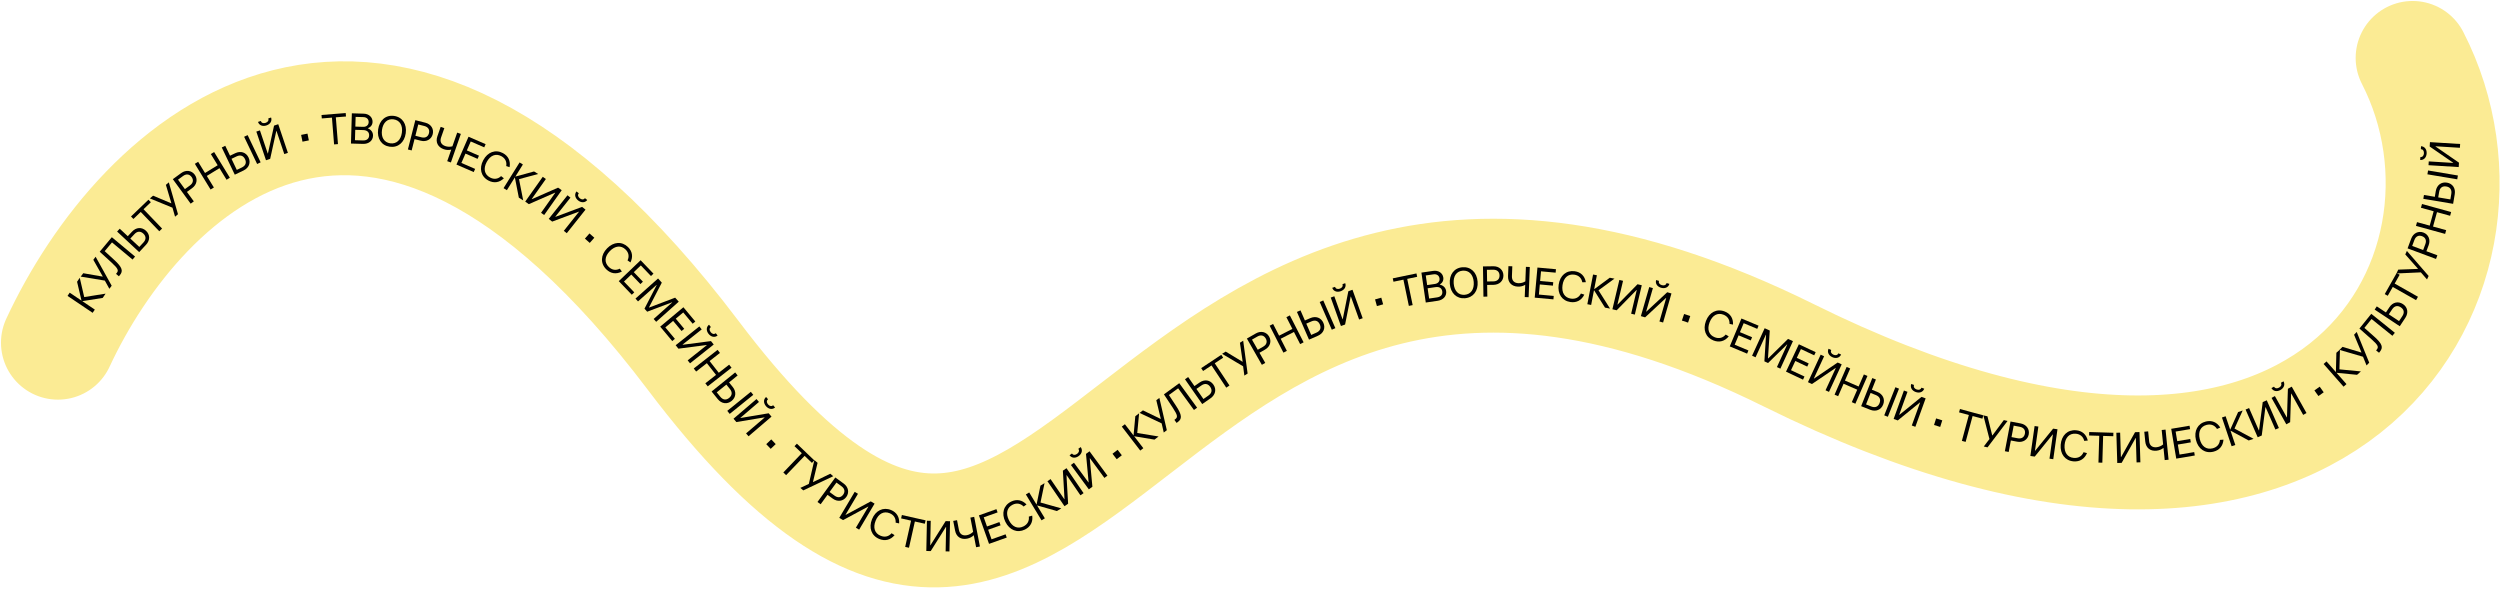 <?xml version="1.0" encoding="UTF-8"?> <svg xmlns="http://www.w3.org/2000/svg" width="1273" height="300" viewBox="0 0 1273 300" fill="none"><path d="M29.5 174.5C71 85.167 191 -33.4 353 181C555.5 449 567 10.5 911 181C1186.2 317.4 1285 139.5 1228.5 29.5" stroke="#FBEB94" stroke-width="58" stroke-linecap="round"></path><path d="M42.885 151.271L53.763 149.523L52.297 151.696L41.908 153.349L48.281 157.648L47.172 159.292L34.39 150.668L35.499 149.024L41.506 153.078L39.244 143.473L40.612 141.447L42.885 151.271Z" fill="black"></path><path d="M52.308 140.754L47.516 132.293L48.691 130.727L56.866 145.493L55.691 147.06L53.381 142.88L41.101 140.847L42.394 139.122L52.242 140.842L52.308 140.754Z" fill="black"></path><path d="M56.804 133.696L50.775 128.182L56.945 120.781L68.773 130.643L67.505 132.164L57.029 123.429L53.31 127.89L58.165 132.339C62.338 136.162 62.772 138.013 61.039 140.091L60.546 140.683L59.076 139.457L59.357 139.119C60.47 137.784 60.313 136.908 56.804 133.696Z" fill="black"></path><path d="M65.07 120.275L67.239 117.946C69.334 115.698 72.2 115.518 74.336 117.508C76.456 119.483 76.481 122.355 74.386 124.603L70.871 128.377L59.629 117.905L60.975 116.46L65.07 120.275ZM70.932 125.735L73.026 123.487C74.463 121.945 74.451 120.315 72.99 118.954C71.513 117.577 69.886 117.681 68.449 119.223L66.355 121.472L70.932 125.735Z" fill="black"></path><path d="M82.536 116.381L81.108 117.753L71.658 107.916L67.93 111.498L66.711 110.229L75.595 101.694L76.815 102.963L73.086 106.544L82.536 116.381Z" fill="black"></path><path d="M87.251 103.441L84.471 94.124L85.966 92.859L90.635 109.079L89.14 110.343L87.822 105.753L76.306 101.028L77.953 99.635L87.167 103.512L87.251 103.441Z" fill="black"></path><path d="M88.004 91.232L92.281 88.117C94.687 86.364 97.561 86.753 99.17 88.963C100.78 91.172 100.268 94.027 97.862 95.779L95.189 97.726L98.694 102.538L97.09 103.706L88.004 91.232ZM94.151 96.301L96.735 94.419C98.374 93.225 98.657 91.628 97.566 90.131C96.476 88.634 94.87 88.413 93.23 89.607L90.646 91.489L94.151 96.301Z" fill="black"></path><path d="M110.84 84.142L107.351 78.439L109.034 77.409L117.042 90.499L115.359 91.529L111.755 85.638L105.304 89.585L108.907 95.476L107.224 96.505L99.216 83.415L100.899 82.386L104.388 88.089L110.84 84.142Z" fill="black"></path><path d="M117.122 79.285L119.795 78.008C122.567 76.684 125.3 77.567 126.558 80.201C127.807 82.814 126.777 85.495 124.005 86.819L119.55 88.948L112.928 75.088L114.71 74.236L117.122 79.285ZM130.935 83.508L124.313 69.648L126.095 68.797L132.717 82.657L130.935 83.508ZM120.575 86.512L123.149 85.283C125.05 84.374 125.637 82.854 124.776 81.052C123.906 79.23 122.354 78.731 120.453 79.64L117.879 80.869L120.575 86.512Z" fill="black"></path><path d="M135.69 63.872C133.73 64.533 131.961 63.829 131.371 62.078L132.788 61.6C133.119 62.58 134.059 62.959 135.247 62.559C136.436 62.158 136.954 61.287 136.624 60.307L138.042 59.829C138.632 61.58 137.65 63.212 135.69 63.872ZM137.571 80.883L135.444 81.6L130.525 67.007L132.359 66.388L136.33 78.167L136.434 78.132L139.552 63.964L141.678 63.247L146.598 77.84L144.763 78.458L140.792 66.68L140.688 66.715L137.571 80.883Z" fill="black"></path><path d="M157.263 71.487L154.028 72.138L153.333 68.688L156.568 68.036L157.263 71.487Z" fill="black"></path><path d="M172.095 73.377L170.115 73.535L169.024 59.895L163.854 60.309L163.713 58.549L176.033 57.563L176.174 59.323L171.004 59.737L172.095 73.377Z" fill="black"></path><path d="M187.278 65.333C189.039 66.067 189.991 67.393 189.94 69.13C189.867 71.637 187.748 73.358 184.867 73.274L178.71 73.095L179.159 57.701L185.206 57.878C187.889 57.956 189.774 59.75 189.706 62.081C189.662 63.576 188.838 64.674 187.278 65.333ZM185.045 59.634L181.087 59.518L180.942 64.466L184.901 64.582C186.572 64.63 187.678 63.694 187.721 62.199C187.766 60.681 186.716 59.682 185.045 59.634ZM180.741 71.393L184.809 71.512C186.766 71.569 187.915 70.656 187.964 68.963C188.014 67.27 186.92 66.291 184.963 66.234L180.894 66.116L180.741 71.393Z" fill="black"></path><path d="M198.453 74.708C194.249 74.114 191.886 70.558 192.548 65.876C193.211 61.193 196.467 58.432 200.67 59.026C204.896 59.624 207.259 63.179 206.597 67.862C205.934 72.545 202.678 75.306 198.453 74.708ZM198.699 72.966C201.857 73.412 204.107 71.331 204.636 67.585C205.166 63.839 203.582 61.215 200.424 60.769C197.288 60.325 195.038 62.407 194.509 66.153C193.979 69.899 195.563 72.522 198.699 72.966Z" fill="black"></path><path d="M211.486 61.185L216.604 62.483C219.482 63.213 221.016 65.667 220.346 68.311C219.675 70.956 217.157 72.383 214.278 71.653L211.079 70.841L209.619 76.599L207.7 76.112L211.486 61.185ZM211.512 69.135L214.604 69.919C216.566 70.417 217.972 69.616 218.426 67.825C218.881 66.034 218.026 64.659 216.064 64.162L212.972 63.378L211.512 69.135Z" fill="black"></path><path d="M230.364 74.511L232.8 67.532L234.67 68.184L229.595 82.724L227.726 82.072L229.784 76.173C228.527 76.503 227.207 76.415 225.94 75.972C222.969 74.936 221.655 72.426 222.721 69.373L224.388 64.596L226.257 65.248L224.59 70.025C223.858 72.123 224.692 73.673 226.727 74.383C227.891 74.789 229.205 74.829 230.364 74.511Z" fill="black"></path><path d="M237.01 78.209L234.942 82.965L241.925 86.001L241.221 87.62L232.417 83.792L238.577 69.624L247.28 73.408L246.576 75.028L239.694 72.035L237.714 76.59L243.887 79.273L243.183 80.893L237.01 78.209Z" fill="black"></path><path d="M248.685 91.922C244.871 89.886 243.853 85.734 246.076 81.572C248.3 77.409 252.316 75.946 256.091 77.963C258.821 79.421 260.048 81.967 259.482 85.124L257.769 84.557C258.142 82.368 257.258 80.576 255.264 79.511C252.437 78.002 249.618 79.134 247.819 82.502C246.02 85.871 246.647 88.843 249.512 90.374C251.545 91.459 253.545 91.209 255.157 89.681L256.58 90.79C254.272 93.016 251.453 93.401 248.685 91.922Z" fill="black"></path><path d="M264.278 91.224L266.417 102.037L264.192 100.65L262.165 90.323L258.096 96.849L256.413 95.799L264.575 82.709L266.258 83.759L262.422 89.911L271.943 87.303L274.018 88.598L264.278 91.224Z" fill="black"></path><path d="M269.28 103.956L267.44 102.655L276.372 90.027L277.959 91.15L270.75 101.342L270.84 101.406L284.183 95.552L286.023 96.854L277.091 109.482L275.503 108.359L282.713 98.166L282.623 98.102L269.28 103.956Z" fill="black"></path><path d="M294.384 102.066C292.771 100.784 292.402 98.922 293.548 97.481L294.715 98.409C294.074 99.215 294.265 100.207 295.243 100.985C296.221 101.762 297.231 101.725 297.872 100.918L299.039 101.846C297.893 103.287 295.997 103.348 294.384 102.066ZM281.169 112.843L279.418 111.452L288.966 99.44L290.477 100.64L282.77 110.336L282.856 110.404L296.397 105.346L298.147 106.737L288.599 118.749L287.089 117.549L294.796 107.854L294.71 107.785L281.169 112.843Z" fill="black"></path><path d="M300.301 123.69L297.83 121.503L300.163 118.867L302.634 121.055L300.301 123.69Z" fill="black"></path><path d="M308.742 137.163C305.636 134.14 305.812 129.859 309.111 126.47C312.411 123.081 316.685 122.79 319.759 125.782C321.982 127.946 322.455 130.74 321.031 133.622L319.54 132.6C320.508 130.595 320.155 128.624 318.531 127.043C316.23 124.803 313.2 125.108 310.53 127.851C307.86 130.594 307.636 133.631 309.969 135.902C311.624 137.513 313.62 137.829 315.598 136.806L316.66 138.27C313.817 139.771 310.996 139.357 308.742 137.163Z" fill="black"></path><path d="M321.457 139.797L317.722 143.372L322.971 148.855L321.7 150.072L315.082 143.159L326.206 132.509L332.748 139.343L331.477 140.56L326.304 135.157L322.728 138.58L327.368 143.427L326.097 144.644L321.457 139.797Z" fill="black"></path><path d="M324.876 153.484L323.588 152.039L335.087 141.794L336.989 143.929L330.467 156.518L330.54 156.6L343.794 151.568L345.624 153.621L334.126 163.865L332.838 162.42L342.266 154.019L342.193 153.937L329.545 158.724L328.169 157.18L334.378 145.166L334.305 145.084L324.876 153.484Z" fill="black"></path><path d="M342.757 163.4L338.789 166.714L343.654 172.54L342.303 173.668L336.169 166.323L347.988 156.451L354.052 163.711L352.702 164.84L347.907 159.099L344.107 162.272L348.409 167.422L347.058 168.55L342.757 163.4Z" fill="black"></path><path d="M360.808 170.012C359.522 168.393 359.585 166.489 361.032 165.34L361.962 166.512C361.152 167.155 361.114 168.168 361.894 169.151C362.673 170.133 363.669 170.326 364.479 169.683L365.409 170.855C363.961 172.004 362.094 171.632 360.808 170.012ZM345.442 177.547L344.047 175.789L356.109 166.215L357.312 167.731L347.576 175.459L347.645 175.545L362.031 173.676L363.426 175.434L351.364 185.008L350.16 183.492L359.896 175.764L359.828 175.678L345.442 177.547Z" fill="black"></path><path d="M365.999 189.818L371.283 185.684L372.503 187.243L360.375 196.733L359.155 195.173L364.612 190.903L359.935 184.925L354.477 189.196L353.257 187.636L365.386 178.147L366.606 179.706L361.322 183.841L365.999 189.818Z" fill="black"></path><path d="M371.229 194.724L373.1 197.041C375.041 199.443 374.813 202.321 372.531 204.164C370.265 205.993 367.404 205.611 365.464 203.208L362.345 199.347L374.357 189.645L375.605 191.19L371.229 194.724ZM370.315 209.214L382.327 199.512L383.574 201.057L371.562 210.759L370.315 209.214ZM364.966 199.783L366.767 202.014C368.098 203.661 369.722 203.881 371.283 202.62C372.862 201.344 372.989 199.711 371.658 198.064L369.856 195.833L364.966 199.783Z" fill="black"></path><path d="M390.043 206.824C388.699 205.252 388.691 203.348 390.096 202.146L391.068 203.283C390.282 203.956 390.281 204.97 391.096 205.923C391.911 206.876 392.913 207.032 393.699 206.36L394.672 207.497C393.267 208.698 391.387 208.395 390.043 206.824ZM374.962 214.916L373.503 213.211L385.207 203.201L386.466 204.672L377.019 212.752L377.09 212.835L391.399 210.44L392.858 212.146L381.154 222.156L379.895 220.685L389.342 212.605L389.271 212.521L374.962 214.916Z" fill="black"></path><path d="M392.437 228.558L390.17 226.16L392.727 223.741L394.995 226.139L392.437 228.558Z" fill="black"></path><path d="M400.295 241.946L398.87 240.579L408.281 230.759L404.559 227.191L405.773 225.924L414.644 234.425L413.429 235.692L409.707 232.125L400.295 241.946Z" fill="black"></path><path d="M414.046 245.463L422.797 241.222L424.285 242.495L409.025 249.709L407.537 248.436L411.856 246.398L414.671 234.273L416.309 235.674L413.962 245.391L414.046 245.463Z" fill="black"></path><path d="M425.351 243.129L429.627 246.244C432.033 247.996 432.545 250.851 430.935 253.061C429.326 255.27 426.452 255.659 424.046 253.907L421.373 251.96L417.868 256.771L416.265 255.603L425.351 243.129ZM422.411 250.534L424.995 252.416C426.635 253.61 428.241 253.389 429.331 251.893C430.422 250.396 430.139 248.799 428.5 247.605L425.916 245.723L422.411 250.534Z" fill="black"></path><path d="M429.288 264.836L427.358 263.691L435.212 250.447L436.877 251.434L430.538 262.124L430.632 262.18L443.404 255.305L445.334 256.45L437.48 269.694L435.815 268.706L442.155 258.017L442.06 257.961L429.288 264.836Z" fill="black"></path><path d="M447.727 274.447C443.696 272.8 442.249 268.746 444.046 264.347C445.843 259.948 449.715 258.069 453.705 259.699C456.59 260.877 458.082 263.302 457.841 266.522L456.067 266.131C456.215 263.9 455.144 262.197 453.036 261.336C450.049 260.115 447.342 261.54 445.887 265.1C444.433 268.66 445.368 271.573 448.396 272.81C450.544 273.688 452.522 273.23 453.979 271.534L455.519 272.497C453.436 274.965 450.653 275.642 447.727 274.447Z" fill="black"></path><path d="M462.854 278.914L460.914 278.478L463.915 265.111L458.848 263.974L459.235 262.249L471.309 264.959L470.922 266.684L465.855 265.547L462.854 278.914Z" fill="black"></path><path d="M473.925 280.61L471.681 280.565L471.989 265.165L473.925 265.204L473.676 277.634L473.786 277.636L481.515 265.356L483.759 265.401L483.451 280.801L481.515 280.762L481.763 268.332L481.653 268.33L473.925 280.61Z" fill="black"></path><path d="M495.514 270.804L494.11 263.56L496.05 263.183L498.976 278.275L497.036 278.652L495.848 272.529C494.93 273.445 493.746 274.032 492.431 274.287C489.348 274.885 486.954 273.381 486.339 270.211L485.378 265.252L487.318 264.876L488.28 269.835C488.702 272.013 490.2 272.93 492.312 272.521C493.52 272.287 494.673 271.66 495.514 270.804Z" fill="black"></path><path d="M503.164 269.742L504.893 274.614L512.046 272.075L512.634 273.734L503.616 276.935L498.465 262.422L507.38 259.258L507.969 260.916L500.919 263.418L502.575 268.083L508.899 265.839L509.487 267.497L503.164 269.742Z" fill="black"></path><path d="M521.886 269.648C517.985 271.555 514.008 269.942 511.926 265.685C509.845 261.428 511.016 257.299 514.877 255.411C517.668 254.047 520.463 254.545 522.7 256.861L521.231 257.923C519.669 256.332 517.69 255.998 515.651 256.995C512.76 258.409 512.024 261.369 513.708 264.814C515.393 268.259 518.181 269.497 521.111 268.064C523.19 267.048 524.162 265.272 523.867 263.062L525.606 262.555C526.06 265.743 524.717 268.264 521.886 269.648Z" fill="black"></path><path d="M529.821 255.884L540.415 258.863L538.174 260.217L528.064 257.358L532.037 263.928L530.343 264.953L522.374 251.775L524.069 250.75L527.814 256.944L529.792 247.29L531.881 246.026L529.821 255.884Z" fill="black"></path><path d="M543.886 256.491L542.033 257.756L533.348 245.039L534.947 243.947L541.957 254.212L542.048 254.15L541.215 239.667L543.068 238.401L551.753 251.118L550.154 252.21L543.144 241.945L543.053 242.008L543.886 256.491Z" fill="black"></path><path d="M549.278 232.218C547.612 233.443 545.713 233.312 544.617 231.823L545.822 230.937C546.435 231.769 547.446 231.845 548.456 231.101C549.466 230.358 549.695 229.37 549.083 228.537L550.287 227.651C551.383 229.139 550.944 230.992 549.278 232.218ZM556.247 247.849L554.439 249.179L545.312 236.775L546.871 235.628L554.238 245.639L554.327 245.574L552.984 231.129L554.791 229.799L563.919 242.203L562.36 243.35L554.992 233.339L554.904 233.404L556.247 247.849Z" fill="black"></path><path d="M571.233 231.823L568.626 233.836L566.479 231.055L569.086 229.042L571.233 231.823Z" fill="black"></path><path d="M579.088 220.477L589.947 222.254L587.872 223.85L577.506 222.138L582.188 228.223L580.618 229.431L571.229 217.224L572.798 216.017L577.211 221.754L578.099 211.939L580.034 210.45L579.088 220.477Z" fill="black"></path><path d="M591.067 213.248L588.786 203.795L590.347 202.612L594.146 219.058L592.586 220.24L591.514 215.586L580.266 210.255L581.984 208.953L590.979 213.314L591.067 213.248Z" fill="black"></path><path d="M597.188 207.639L592.675 200.807L600.48 195.122L609.566 207.596L607.963 208.764L599.915 197.716L595.211 201.143L598.842 206.653C601.964 211.388 601.933 213.293 599.741 214.889L599.118 215.344L597.988 213.793L598.345 213.534C599.752 212.508 599.813 211.618 597.188 207.639Z" fill="black"></path><path d="M608.214 196.594L610.83 194.776C613.355 193.02 616.198 193.453 617.866 195.852C619.521 198.233 618.936 201.048 616.41 202.804L612.171 205.751L603.393 193.123L605.016 191.994L608.214 196.594ZM612.791 203.179L615.317 201.423C617.049 200.219 617.383 198.622 616.242 196.981C615.088 195.321 613.475 195.078 611.743 196.282L609.217 198.037L612.791 203.179Z" fill="black"></path><path d="M626.05 196.302L624.407 197.391L616.905 186.07L612.614 188.913L611.646 187.453L621.871 180.677L622.839 182.137L618.548 184.981L626.05 196.302Z" fill="black"></path><path d="M632.762 184.147L631.37 174.523L633.033 173.49L635.289 190.217L633.625 191.25L632.991 186.517L622.287 180.164L624.118 179.027L632.669 184.205L632.762 184.147Z" fill="black"></path><path d="M634.914 172.392L639.5 169.776C642.08 168.305 644.888 169.008 646.239 171.378C647.591 173.747 646.767 176.522 644.187 177.994L641.321 179.629L644.264 184.788L642.544 185.769L634.914 172.392ZM640.449 178.1L643.22 176.519C644.978 175.516 645.435 173.964 644.519 172.359C643.604 170.754 642.035 170.357 640.277 171.36L637.506 172.94L640.449 178.1Z" fill="black"></path><path d="M658.079 167.474L655.027 161.498L656.79 160.598L663.796 174.312L662.033 175.213L658.88 169.041L652.121 172.494L655.273 178.665L653.51 179.566L646.504 165.852L648.268 164.951L651.32 170.927L658.079 167.474Z" fill="black"></path><path d="M664.455 163.182L667.177 161.995C670.001 160.764 672.708 161.743 673.877 164.425C675.038 167.087 673.914 169.738 671.091 170.969L666.553 172.947L660.398 158.831L662.213 158.04L664.455 163.182ZM678.149 167.891L671.993 153.775L673.808 152.983L679.964 167.1L678.149 167.891ZM667.665 170.543L670.286 169.399C672.222 168.555 672.863 167.052 672.062 165.217C671.253 163.361 669.716 162.808 667.78 163.652L665.158 164.795L667.665 170.543Z" fill="black"></path><path d="M682.716 148.281C680.769 148.979 678.986 148.309 678.363 146.569L679.772 146.064C680.12 147.038 681.068 147.4 682.248 146.977C683.429 146.554 683.931 145.673 683.582 144.699L684.991 144.195C685.614 145.934 684.663 147.584 682.716 148.281ZM684.917 165.253L682.804 166.01L677.61 151.513L679.433 150.86L683.625 162.561L683.729 162.524L686.578 148.3L688.691 147.543L693.885 162.041L692.062 162.694L687.87 150.992L687.766 151.029L684.917 165.253Z" fill="black"></path><path d="M704.3 154.967L701.122 155.856L700.174 152.466L703.352 151.577L704.3 154.967Z" fill="black"></path><path d="M719.327 155.36L717.388 155.762L714.618 142.406L709.555 143.456L709.198 141.733L721.261 139.231L721.619 140.954L716.556 142.004L719.327 155.36Z" fill="black"></path><path d="M733.098 144.921C734.96 145.338 736.127 146.48 736.378 148.2C736.74 150.681 734.951 152.743 732.099 153.159L726.003 154.048L723.78 138.81L729.767 137.936C732.423 137.549 734.589 138.989 734.926 141.297C735.142 142.777 734.52 144.002 733.098 144.921ZM729.912 139.694L725.994 140.266L726.708 145.164L730.627 144.592C732.281 144.351 733.208 143.237 732.992 141.757C732.773 140.255 731.567 139.452 729.912 139.694ZM727.709 152.021L731.736 151.434C733.673 151.151 734.647 150.053 734.403 148.377C734.158 146.7 732.911 145.926 730.974 146.209L726.946 146.796L727.709 152.021Z" fill="black"></path><path d="M745.927 151.867C741.694 152.198 738.616 149.238 738.247 144.523C737.879 139.807 740.46 136.406 744.693 136.075C748.948 135.742 752.026 138.701 752.394 143.417C752.763 148.133 750.182 151.534 745.927 151.867ZM745.79 150.112C748.97 149.863 750.715 147.344 750.42 143.571C750.125 139.799 748.01 137.581 744.83 137.829C741.671 138.076 739.927 140.596 740.221 144.369C740.516 148.141 742.632 150.359 745.79 150.112Z" fill="black"></path><path d="M755.128 135.663L760.408 135.58C763.377 135.533 765.499 137.502 765.541 140.23C765.584 142.957 763.526 144.992 760.556 145.039L757.257 145.09L757.35 151.03L755.37 151.061L755.128 135.663ZM757.229 143.331L760.419 143.28C762.443 143.249 763.591 142.108 763.562 140.261C763.533 138.413 762.349 137.309 760.325 137.341L757.136 137.391L757.229 143.331Z" fill="black"></path><path d="M776.707 143.262L776.998 135.876L778.976 135.953L778.371 151.342L776.393 151.264L776.638 145.021C775.533 145.704 774.244 146.005 772.903 145.953C769.759 145.829 767.769 143.814 767.896 140.582L768.094 135.526L770.073 135.604L769.874 140.66C769.787 142.88 771.037 144.118 773.192 144.203C774.423 144.251 775.691 143.905 776.707 143.262Z" fill="black"></path><path d="M784.074 144.844L783.605 149.993L791.164 150.681L791.005 152.434L781.474 151.566L782.87 136.23L792.291 137.087L792.131 138.84L784.682 138.162L784.233 143.092L790.916 143.7L790.756 145.452L784.074 144.844Z" fill="black"></path><path d="M799.683 153.802C795.392 153.194 793.007 149.635 793.671 144.952C794.334 140.268 797.613 137.511 801.86 138.112C804.932 138.547 806.963 140.524 807.514 143.69L805.707 143.745C805.306 141.555 803.857 140.173 801.614 139.855C798.433 139.405 796.168 141.439 795.631 145.229C795.094 149.019 796.706 151.603 799.93 152.059C802.217 152.383 804.014 151.46 805.007 149.468L806.729 150.023C805.32 152.912 802.798 154.243 799.683 153.802Z" fill="black"></path><path d="M813.959 147.827L819.829 157.134L817.258 156.639L811.667 147.744L810.215 155.283L808.271 154.909L811.183 139.787L813.127 140.161L811.759 147.268L819.695 141.426L822.093 141.887L813.959 147.827Z" fill="black"></path><path d="M823.212 157.999L821.035 157.483L824.577 142.545L826.455 142.99L823.597 155.047L823.703 155.072L833.818 144.736L835.994 145.252L832.452 160.19L830.574 159.745L833.433 147.687L833.327 147.662L823.212 157.999Z" fill="black"></path><path d="M845.825 146.535C843.838 145.963 842.783 144.378 843.294 142.602L844.732 143.015C844.446 144.009 845.003 144.856 846.208 145.203C847.414 145.549 848.336 145.128 848.622 144.134L850.06 144.548C849.549 146.324 847.813 147.106 845.825 146.535ZM837.693 161.593L835.536 160.973L839.794 146.173L841.655 146.708L838.218 158.654L838.324 158.684L848.949 148.807L851.105 149.427L846.848 164.227L844.987 163.692L848.424 151.746L848.318 151.716L837.693 161.593Z" fill="black"></path><path d="M859.555 164.278L856.42 163.222L857.546 159.878L860.681 160.934L859.555 164.278Z" fill="black"></path><path d="M872.567 173.395C868.518 171.847 866.986 167.846 868.675 163.428C870.364 159.01 874.174 157.051 878.181 158.583C881.079 159.691 882.619 162.069 882.452 165.279L880.677 164.931C880.774 162.706 879.669 161.036 877.553 160.227C874.553 159.08 871.891 160.559 870.524 164.135C869.157 167.711 870.154 170.588 873.195 171.751C875.353 172.575 877.31 172.075 878.722 170.354L880.276 171.278C878.26 173.781 875.505 174.518 872.567 173.395Z" fill="black"></path><path d="M885.295 170.755L883.299 175.525L890.3 178.455L889.621 180.078L880.793 176.384L886.738 162.178L895.465 165.83L894.785 167.453L887.885 164.566L885.974 169.132L892.164 171.722L891.484 173.346L885.295 170.755Z" fill="black"></path><path d="M893.922 181.938L892.161 181.133L898.565 167.127L901.166 168.316L900.261 182.465L900.361 182.511L910.469 172.57L912.97 173.714L906.567 187.719L904.806 186.914L910.057 175.43L909.957 175.384L900.304 184.856L898.424 183.996L899.273 170.499L899.173 170.453L893.922 181.938Z" fill="black"></path><path d="M914.173 183.818L911.975 188.497L918.844 191.724L918.096 193.317L909.434 189.248L915.981 175.309L924.544 179.331L923.796 180.924L917.025 177.744L914.921 182.225L920.994 185.077L920.246 186.67L914.173 183.818Z" fill="black"></path><path d="M933.001 181.866C931.119 180.997 930.315 179.266 931.091 177.585L932.452 178.213C932.018 179.154 932.442 180.078 933.583 180.605C934.724 181.131 935.702 180.854 936.136 179.913L937.497 180.542C936.721 182.223 934.882 182.735 933.001 181.866ZM922.655 195.547L920.613 194.605L927.081 180.591L928.843 181.404L923.622 192.715L923.722 192.761L935.749 184.592L937.791 185.534L931.323 199.548L929.562 198.735L934.782 187.424L934.682 187.378L922.655 195.547Z" fill="black"></path><path d="M946.406 196.814L949.083 190.661L950.898 191.451L944.755 205.572L942.939 204.782L945.704 198.428L938.744 195.4L935.979 201.755L934.164 200.965L940.307 186.843L942.123 187.633L939.446 193.786L946.406 196.814Z" fill="black"></path><path d="M953.147 198.456L955.907 199.552C958.77 200.688 959.982 203.3 958.902 206.019C957.831 208.719 955.158 209.788 952.295 208.652L947.694 206.825L953.376 192.512L955.216 193.242L953.147 198.456ZM959.452 211.492L965.134 197.179L966.974 197.909L961.292 212.223L959.452 211.492ZM950.184 205.92L952.842 206.975C954.805 207.754 956.323 207.15 957.062 205.289C957.809 203.408 957.118 201.927 955.155 201.147L952.497 200.092L950.184 205.92Z" fill="black"></path><path d="M975.466 199.614C973.522 198.911 972.576 197.259 973.204 195.522L974.61 196.03C974.259 197.002 974.758 197.885 975.937 198.311C977.116 198.737 978.064 198.379 978.415 197.407L979.822 197.915C979.193 199.652 977.41 200.317 975.466 199.614ZM966.348 214.089L964.239 213.326L969.475 198.85L971.295 199.508L967.068 211.192L967.172 211.23L978.429 202.089L980.538 202.852L975.302 217.328L973.483 216.669L977.709 204.985L977.605 204.948L966.348 214.089Z" fill="black"></path><path d="M987.946 217.388L984.811 216.398L985.867 213.054L989.002 214.044L987.946 217.388Z" fill="black"></path><path d="M1000.9 225.009L998.984 224.493L1002.54 211.325L997.551 209.976L998.01 208.277L1009.9 211.491L1009.44 213.19L1004.45 211.841L1000.9 225.009Z" fill="black"></path><path d="M1014.54 221.714L1020.34 213.909L1022.24 214.35L1012.05 227.799L1010.14 227.358L1013.03 223.555L1009.92 211.502L1012.02 211.987L1014.43 221.689L1014.54 221.714Z" fill="black"></path><path d="M1023.75 214.634L1028.94 215.618C1031.86 216.171 1033.54 218.528 1033.03 221.208C1032.52 223.888 1030.09 225.466 1027.18 224.912L1023.93 224.297L1022.83 230.133L1020.88 229.764L1023.75 214.634ZM1024.26 222.568L1027.4 223.162C1029.38 223.54 1030.74 222.655 1031.08 220.839C1031.43 219.023 1030.49 217.704 1028.5 217.327L1025.37 216.732L1024.26 222.568Z" fill="black"></path><path d="M1036.09 232.495L1033.86 232.181L1036.02 216.935L1037.94 217.206L1036.2 229.512L1036.3 229.527L1045.45 218.269L1047.67 218.583L1045.52 233.829L1043.6 233.558L1045.34 221.252L1045.23 221.237L1036.09 232.495Z" fill="black"></path><path d="M1055.87 234.931C1051.54 234.585 1048.93 231.166 1049.31 226.436C1049.69 221.706 1052.81 218.745 1057.1 219.088C1060.2 219.336 1062.35 221.191 1063.1 224.328L1061.29 224.494C1060.76 222.325 1059.22 221.029 1056.96 220.848C1053.74 220.591 1051.6 222.766 1051.29 226.594C1050.99 230.422 1052.76 232.911 1056.01 233.171C1058.32 233.356 1060.07 232.322 1060.94 230.266L1062.7 230.717C1061.46 233.696 1059.02 235.183 1055.87 234.931Z" fill="black"></path><path d="M1070.51 235.608L1068.53 235.549L1068.94 221.909L1063.77 221.753L1063.82 219.993L1076.14 220.363L1076.09 222.123L1070.92 221.968L1070.51 235.608Z" fill="black"></path><path d="M1080.35 235.69L1078.11 235.757L1077.65 220.357L1079.58 220.299L1079.96 232.729L1080.07 232.726L1087.17 220.071L1089.42 220.004L1089.88 235.404L1087.94 235.462L1087.57 223.032L1087.46 223.036L1080.35 235.69Z" fill="black"></path><path d="M1101.47 226.308L1100.73 218.953L1102.7 218.756L1104.24 234.079L1102.27 234.276L1101.65 228.06C1100.65 228.89 1099.41 229.367 1098.08 229.501C1094.95 229.815 1092.7 228.096 1092.37 224.878L1091.87 219.843L1093.84 219.645L1094.34 224.68C1094.56 226.891 1095.97 227.943 1098.12 227.728C1099.35 227.605 1100.55 227.086 1101.47 226.308Z" fill="black"></path><path d="M1108.95 226.369L1109.81 231.467L1117.29 230.204L1117.58 231.939L1108.15 233.532L1105.58 218.347L1114.91 216.773L1115.21 218.508L1107.83 219.753L1108.65 224.634L1115.27 223.517L1115.56 225.253L1108.95 226.369Z" fill="black"></path><path d="M1127.06 230.005C1122.85 231.041 1119.31 228.626 1118.18 224.033C1117.05 219.44 1119.07 215.659 1123.23 214.634C1126.25 213.893 1128.87 214.971 1130.56 217.703L1128.9 218.428C1127.71 216.546 1125.85 215.802 1123.65 216.343C1120.54 217.111 1119.19 219.843 1120.11 223.56C1121.02 227.277 1123.48 229.074 1126.64 228.296C1128.88 227.745 1130.21 226.218 1130.39 223.999L1132.19 223.873C1131.96 227.078 1130.12 229.254 1127.06 230.005Z" fill="black"></path><path d="M1137.81 218.23L1147.52 223.451L1145.04 224.289L1135.77 219.29L1138.22 226.584L1136.34 227.218L1131.41 212.588L1133.29 211.954L1135.61 218.83L1139.65 209.814L1141.97 209.033L1137.81 218.23Z" fill="black"></path><path d="M1151.68 221.756L1149.62 222.655L1143.45 208.546L1145.23 207.77L1150.21 219.159L1150.31 219.115L1152.18 204.729L1154.24 203.83L1160.41 217.94L1158.63 218.715L1153.65 207.327L1153.55 207.371L1151.68 221.756Z" fill="black"></path><path d="M1161.19 198.59C1159.38 199.598 1157.51 199.23 1156.61 197.617L1157.92 196.887C1158.42 197.79 1159.42 197.991 1160.51 197.379C1161.61 196.768 1161.96 195.816 1161.45 194.914L1162.76 194.184C1163.66 195.798 1162.99 197.581 1161.19 198.59ZM1166.15 214.968L1164.19 216.062L1156.68 202.617L1158.37 201.673L1164.43 212.525L1164.53 212.472L1165 197.972L1166.96 196.878L1174.47 210.324L1172.78 211.268L1166.72 200.415L1166.62 200.469L1166.15 214.968Z" fill="black"></path><path d="M1183.23 199.761L1180.54 201.674L1178.5 198.806L1181.19 196.893L1183.23 199.761Z" fill="black"></path><path d="M1191.23 188.069L1202.17 189.125L1200.21 190.853L1189.76 189.828L1194.83 195.587L1193.34 196.893L1183.18 185.343L1184.66 184.037L1189.44 189.465L1189.68 179.623L1191.51 178.011L1191.23 188.069Z" fill="black"></path><path d="M1202.44 179.418L1198.69 170.446L1200.04 169.031L1206.4 184.666L1205.05 186.081L1203.25 181.656L1191.3 178.175L1192.79 176.617L1202.36 179.498L1202.44 179.418Z" fill="black"></path><path d="M1207.54 172.71L1201.42 167.303L1207.45 159.795L1219.45 169.447L1218.21 170.989L1207.59 162.441L1203.95 166.966L1208.88 171.329C1213.12 175.078 1213.58 176.921 1211.89 179.03L1211.41 179.63L1209.91 178.43L1210.19 178.087C1211.28 176.733 1211.11 175.86 1207.54 172.71Z" fill="black"></path><path d="M1214.92 159.092L1216.68 156.444C1218.37 153.888 1221.16 153.242 1223.59 154.851C1226 156.448 1226.49 159.272 1224.8 161.828L1221.96 166.12L1209.18 157.65L1210.26 156.006L1214.92 159.092ZM1221.59 163.508L1223.28 160.952C1224.44 159.199 1224.16 157.596 1222.5 156.495C1220.82 155.381 1219.24 155.75 1218.08 157.503L1216.38 160.06L1221.59 163.508Z" fill="black"></path><path d="M1231.23 151.113L1230.26 152.836L1218.39 146.117L1215.84 150.616L1214.31 149.749L1220.38 139.028L1221.91 139.895L1219.36 144.394L1231.23 151.113Z" fill="black"></path><path d="M1231.21 136.83L1224.77 129.55L1225.59 127.773L1236.66 140.517L1235.83 142.294L1232.7 138.685L1220.27 139.25L1221.18 137.294L1231.17 136.929L1231.21 136.83Z" fill="black"></path><path d="M1225.94 126.472L1227.79 121.509C1228.83 118.717 1231.44 117.454 1234 118.408C1236.57 119.363 1237.72 122.028 1236.68 124.82L1235.52 127.922L1241.11 130.001L1240.42 131.862L1225.94 126.472ZM1233.87 127.306L1234.99 124.308C1235.7 122.405 1235.05 120.916 1233.31 120.27C1231.57 119.623 1230.11 120.326 1229.4 122.229L1228.29 125.227L1233.87 127.306Z" fill="black"></path><path d="M1239.22 107.573L1232.75 105.792L1233.28 103.883L1248.12 107.97L1247.6 109.879L1240.92 108.04L1238.9 115.358L1245.58 117.197L1245.06 119.106L1230.21 115.019L1230.74 113.11L1237.21 114.891L1239.22 107.573Z" fill="black"></path><path d="M1239.81 100.214L1240.3 97.285C1240.81 94.248 1243.11 92.515 1246 93C1248.86 93.481 1250.47 95.871 1249.95 98.908L1249.13 103.79L1233.95 101.237L1234.28 99.285L1239.81 100.214ZM1251.23 91.314L1236.04 88.762L1236.37 86.809L1251.56 89.362L1251.23 91.314ZM1247.73 101.545L1248.2 98.725C1248.55 96.642 1247.64 95.284 1245.67 94.953C1243.67 94.617 1242.37 95.603 1242.02 97.686L1241.54 100.506L1247.73 101.545Z" fill="black"></path><path d="M1235.65 78.153C1235.52 80.217 1234.2 81.59 1232.36 81.476L1232.45 79.983C1233.48 80.047 1234.19 79.319 1234.27 78.067C1234.34 76.816 1233.73 76.006 1232.7 75.942L1232.79 74.449C1234.64 74.564 1235.78 76.089 1235.65 78.153ZM1252.11 82.83L1251.97 85.07L1236.6 84.119L1236.72 82.187L1249.13 82.954L1249.13 82.844L1237.19 74.611L1237.33 72.371L1252.7 73.322L1252.58 75.255L1240.17 74.487L1240.17 74.597L1252.11 82.83Z" fill="black"></path></svg> 